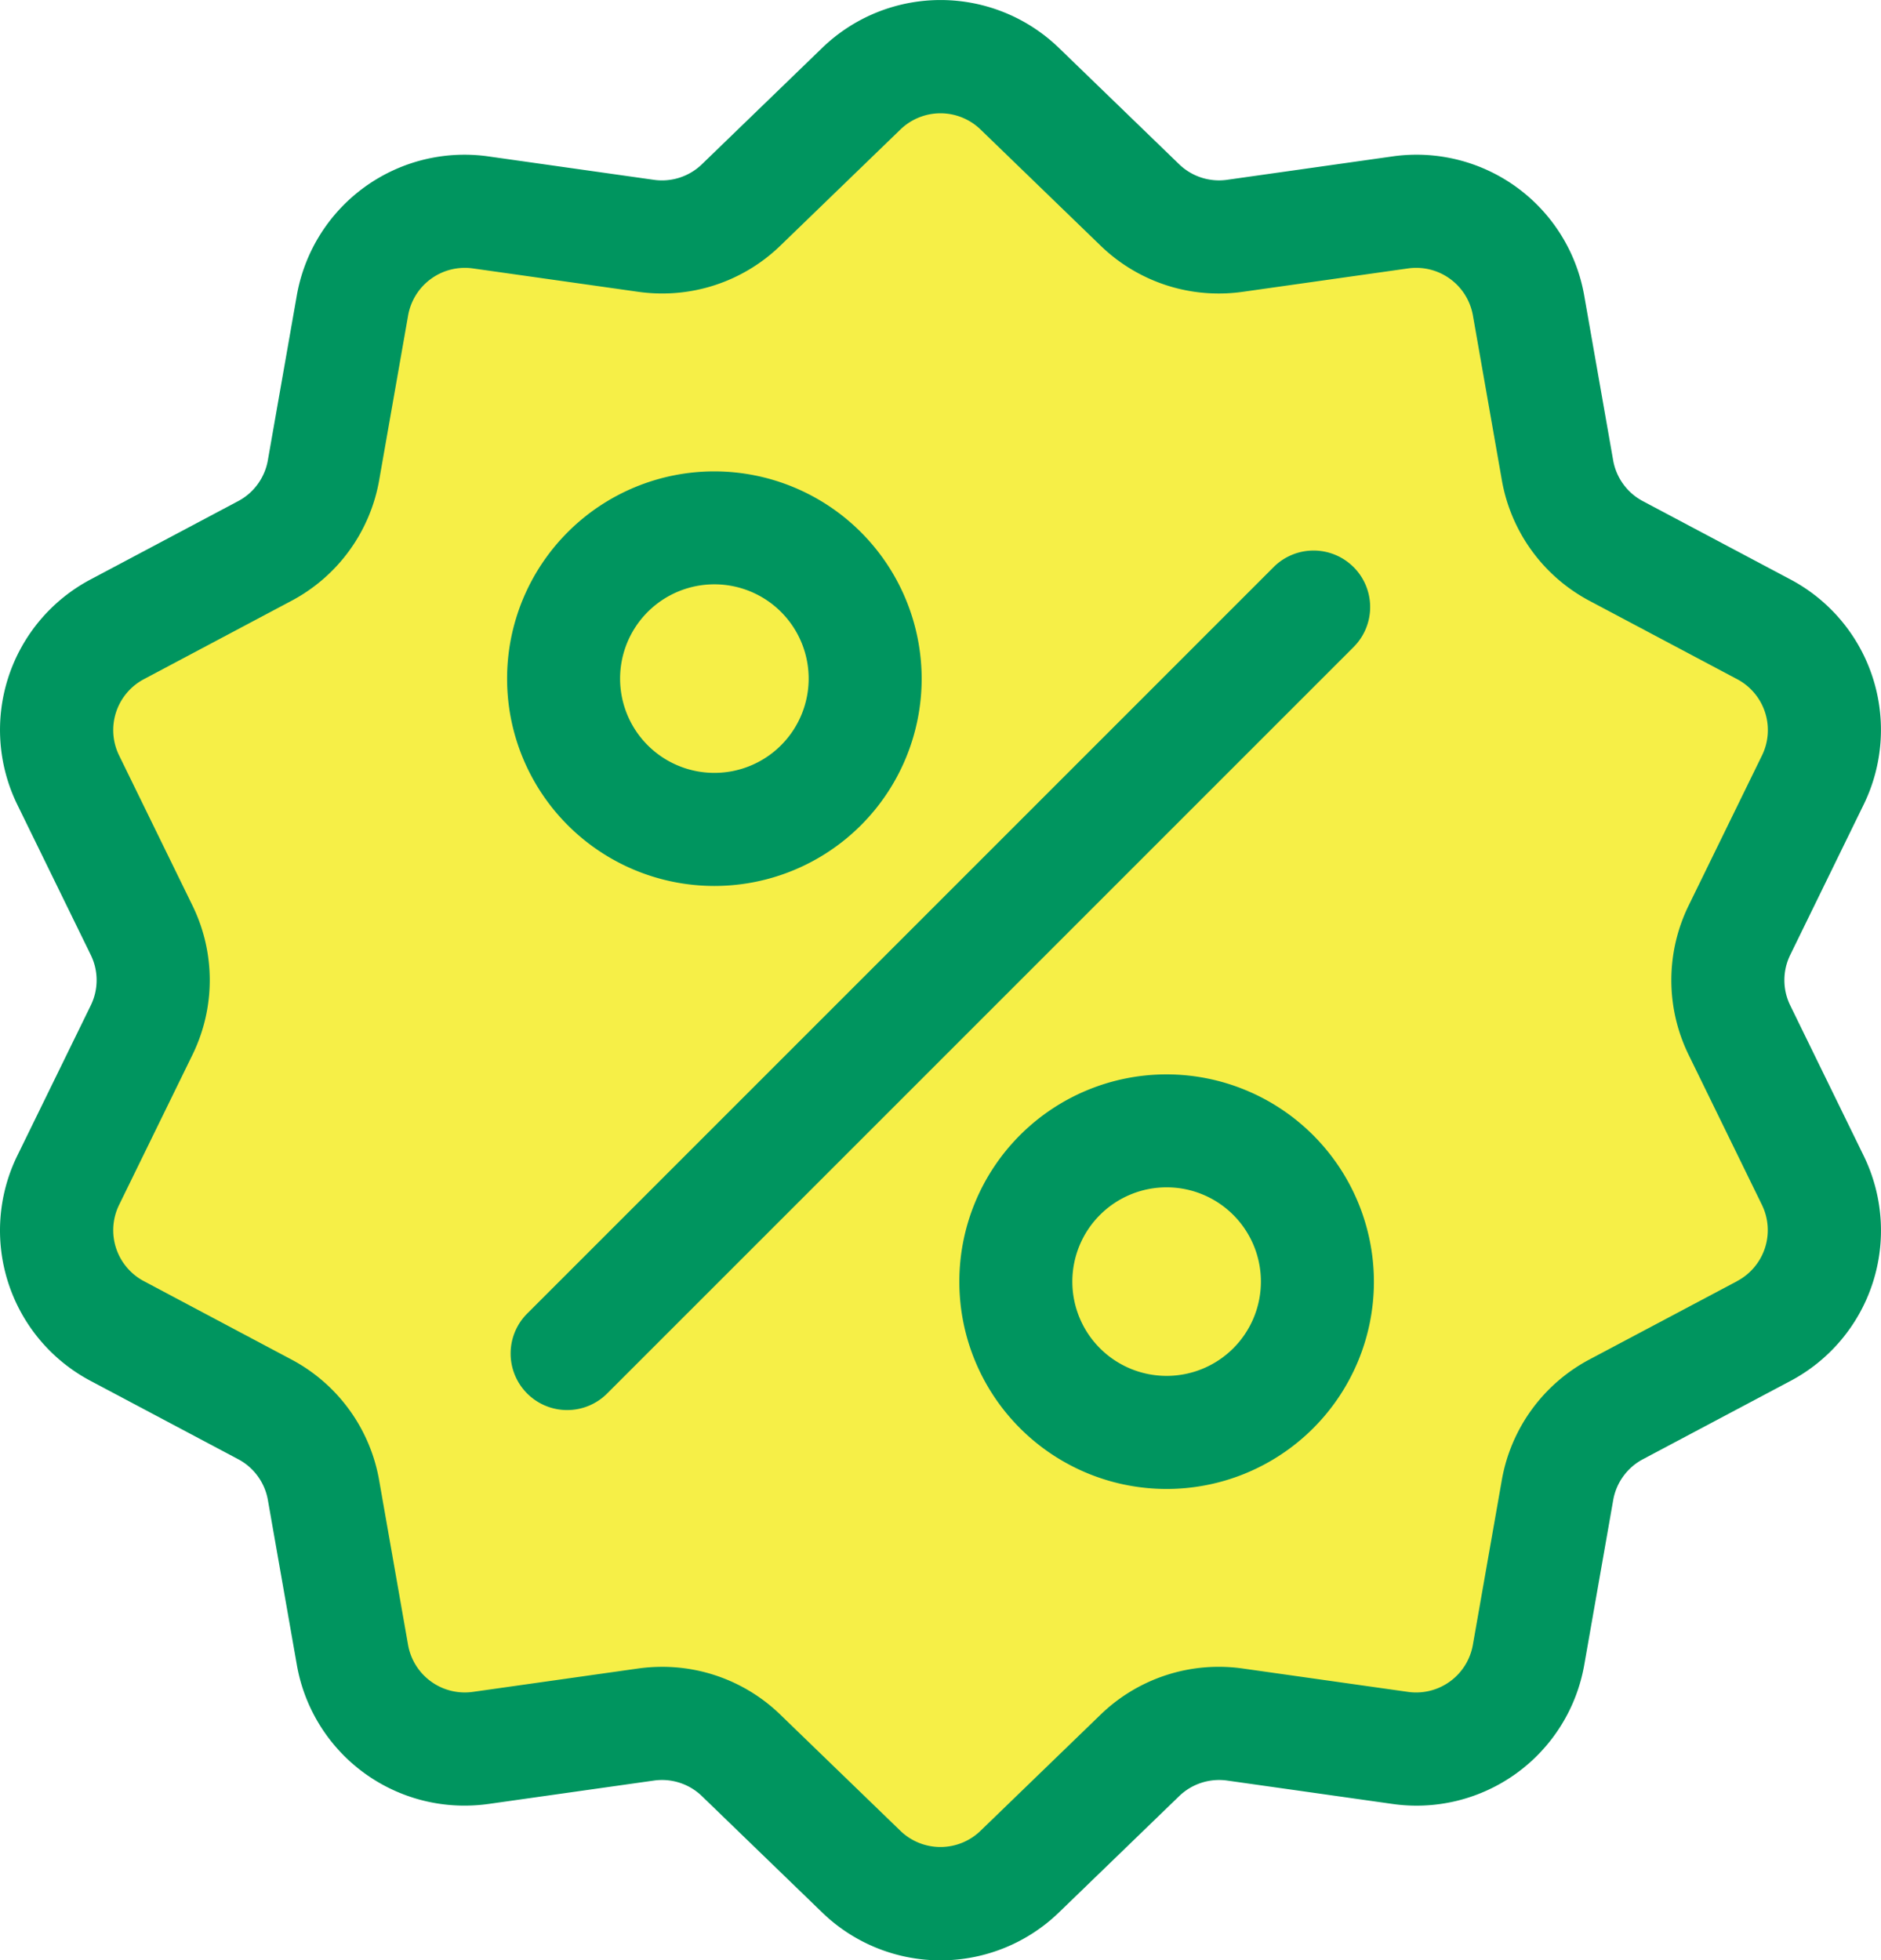 <?xml version="1.0" encoding="UTF-8"?> <svg xmlns="http://www.w3.org/2000/svg" xmlns:xlink="http://www.w3.org/1999/xlink" width="143.647" height="149.705" viewBox="0 0 143.647 149.705"><defs><clipPath id="a"><rect width="143.647" height="149.705" fill="#00955f"></rect></clipPath></defs><g transform="translate(-1178.177 -344.295)"><path d="M5935.3-4092.364l5.749-24.726,19.12,1.575,22.826-15.3,18.144,15.3,26.611-1.575,4.288,22.583,20.152,13.8-10.481,21.769,8.872,23.408-20.255,10.987-5.422,22.354h-23.766l-15.594,14.071-18.479-14.071-23.141,2.254-10.254-21.854-14.18-13.742-3.368-10.755,6.92-15.953-8.241-20.389Z" transform="translate(-4733 4479)" fill="#f6ef47"></path><g transform="translate(195.357 -209.855)"><g transform="translate(982.82 554.15)"><g clip-path="url(#a)"><path d="M136.721,76.792a4.387,4.387,0,0,1,0-3.878L142.3,61.492A13,13,0,0,0,136.7,44.234l-11.231-5.959a4.387,4.387,0,0,1-2.279-3.137l-2.2-12.523a13,13,0,0,0-14.68-10.666L93.722,13.73a4.387,4.387,0,0,1-3.688-1.2L80.9,3.692a13,13,0,0,0-18.146,0l-9.138,8.84a4.389,4.389,0,0,1-3.688,1.2L37.337,11.95a13,13,0,0,0-14.68,10.666l-2.2,12.522a4.388,4.388,0,0,1-2.279,3.137L6.95,44.234A13,13,0,0,0,1.343,61.492L6.926,72.914a4.387,4.387,0,0,1,0,3.878L1.342,88.214A13,13,0,0,0,6.95,105.472l11.231,5.959a4.387,4.387,0,0,1,2.279,3.137l2.2,12.523a12.988,12.988,0,0,0,12.811,10.8,13.352,13.352,0,0,0,1.87-.132l12.588-1.781a4.386,4.386,0,0,1,3.688,1.2l9.137,8.84a13,13,0,0,0,18.146,0l9.138-8.84a4.392,4.392,0,0,1,3.688-1.2l12.588,1.781a13,13,0,0,0,14.68-10.666l2.2-12.522a4.388,4.388,0,0,1,2.279-3.137l11.231-5.959A13,13,0,0,0,142.3,88.214ZM132.65,97.844,121.419,103.8a12.966,12.966,0,0,0-6.737,9.273l-2.2,12.522a4.4,4.4,0,0,1-4.967,3.609l-12.588-1.781a12.963,12.963,0,0,0-10.9,3.542l-9.138,8.839a4.4,4.4,0,0,1-6.139,0l-9.137-8.84a12.953,12.953,0,0,0-9.042-3.673,13.254,13.254,0,0,0-1.858.131l-12.588,1.781A4.4,4.4,0,0,1,31.16,125.6l-2.2-12.523a12.965,12.965,0,0,0-6.737-9.272L11,97.844a4.4,4.4,0,0,1-1.9-5.839l5.583-11.422a12.966,12.966,0,0,0,0-11.461L9.1,57.7A4.4,4.4,0,0,1,11,51.861L22.227,45.9a12.967,12.967,0,0,0,6.737-9.273l2.2-12.522A4.4,4.4,0,0,1,36.127,20.5l12.588,1.781a12.966,12.966,0,0,0,10.9-3.542L68.753,9.9a4.4,4.4,0,0,1,6.139,0l9.137,8.84a12.965,12.965,0,0,0,10.9,3.542L107.519,20.5a4.4,4.4,0,0,1,4.967,3.609l2.2,12.523a12.965,12.965,0,0,0,6.737,9.272l11.231,5.959a4.4,4.4,0,0,1,1.9,5.839l-5.583,11.422a12.966,12.966,0,0,0,0,11.461L134.547,92a4.4,4.4,0,0,1-1.9,5.84" transform="translate(0 0)" fill="#00955f"></path><path d="M197.786,145.058a4.317,4.317,0,0,0-6.105,0L134.7,202.042a4.317,4.317,0,1,0,6.105,6.105l56.983-56.983a4.317,4.317,0,0,0,0-6.106" transform="translate(-94.418 -101.75)" fill="#00955f"></path><path d="M148.273,123.118a15.83,15.83,0,1,0,15.83,15.83,15.848,15.848,0,0,0-15.83-15.83m0,23.025a7.2,7.2,0,1,1,7.2-7.2,7.2,7.2,0,0,1-7.2,7.2" transform="translate(-93.718 -87.12)" fill="#00955f"></path><path d="M266.393,280.612a15.83,15.83,0,1,0,15.83,15.83,15.848,15.848,0,0,0-15.83-15.83m0,23.025a7.2,7.2,0,1,1,7.2-7.2,7.2,7.2,0,0,1-7.2,7.2" transform="translate(-177.301 -198.564)" fill="#00955f"></path></g></g></g></g></svg> 